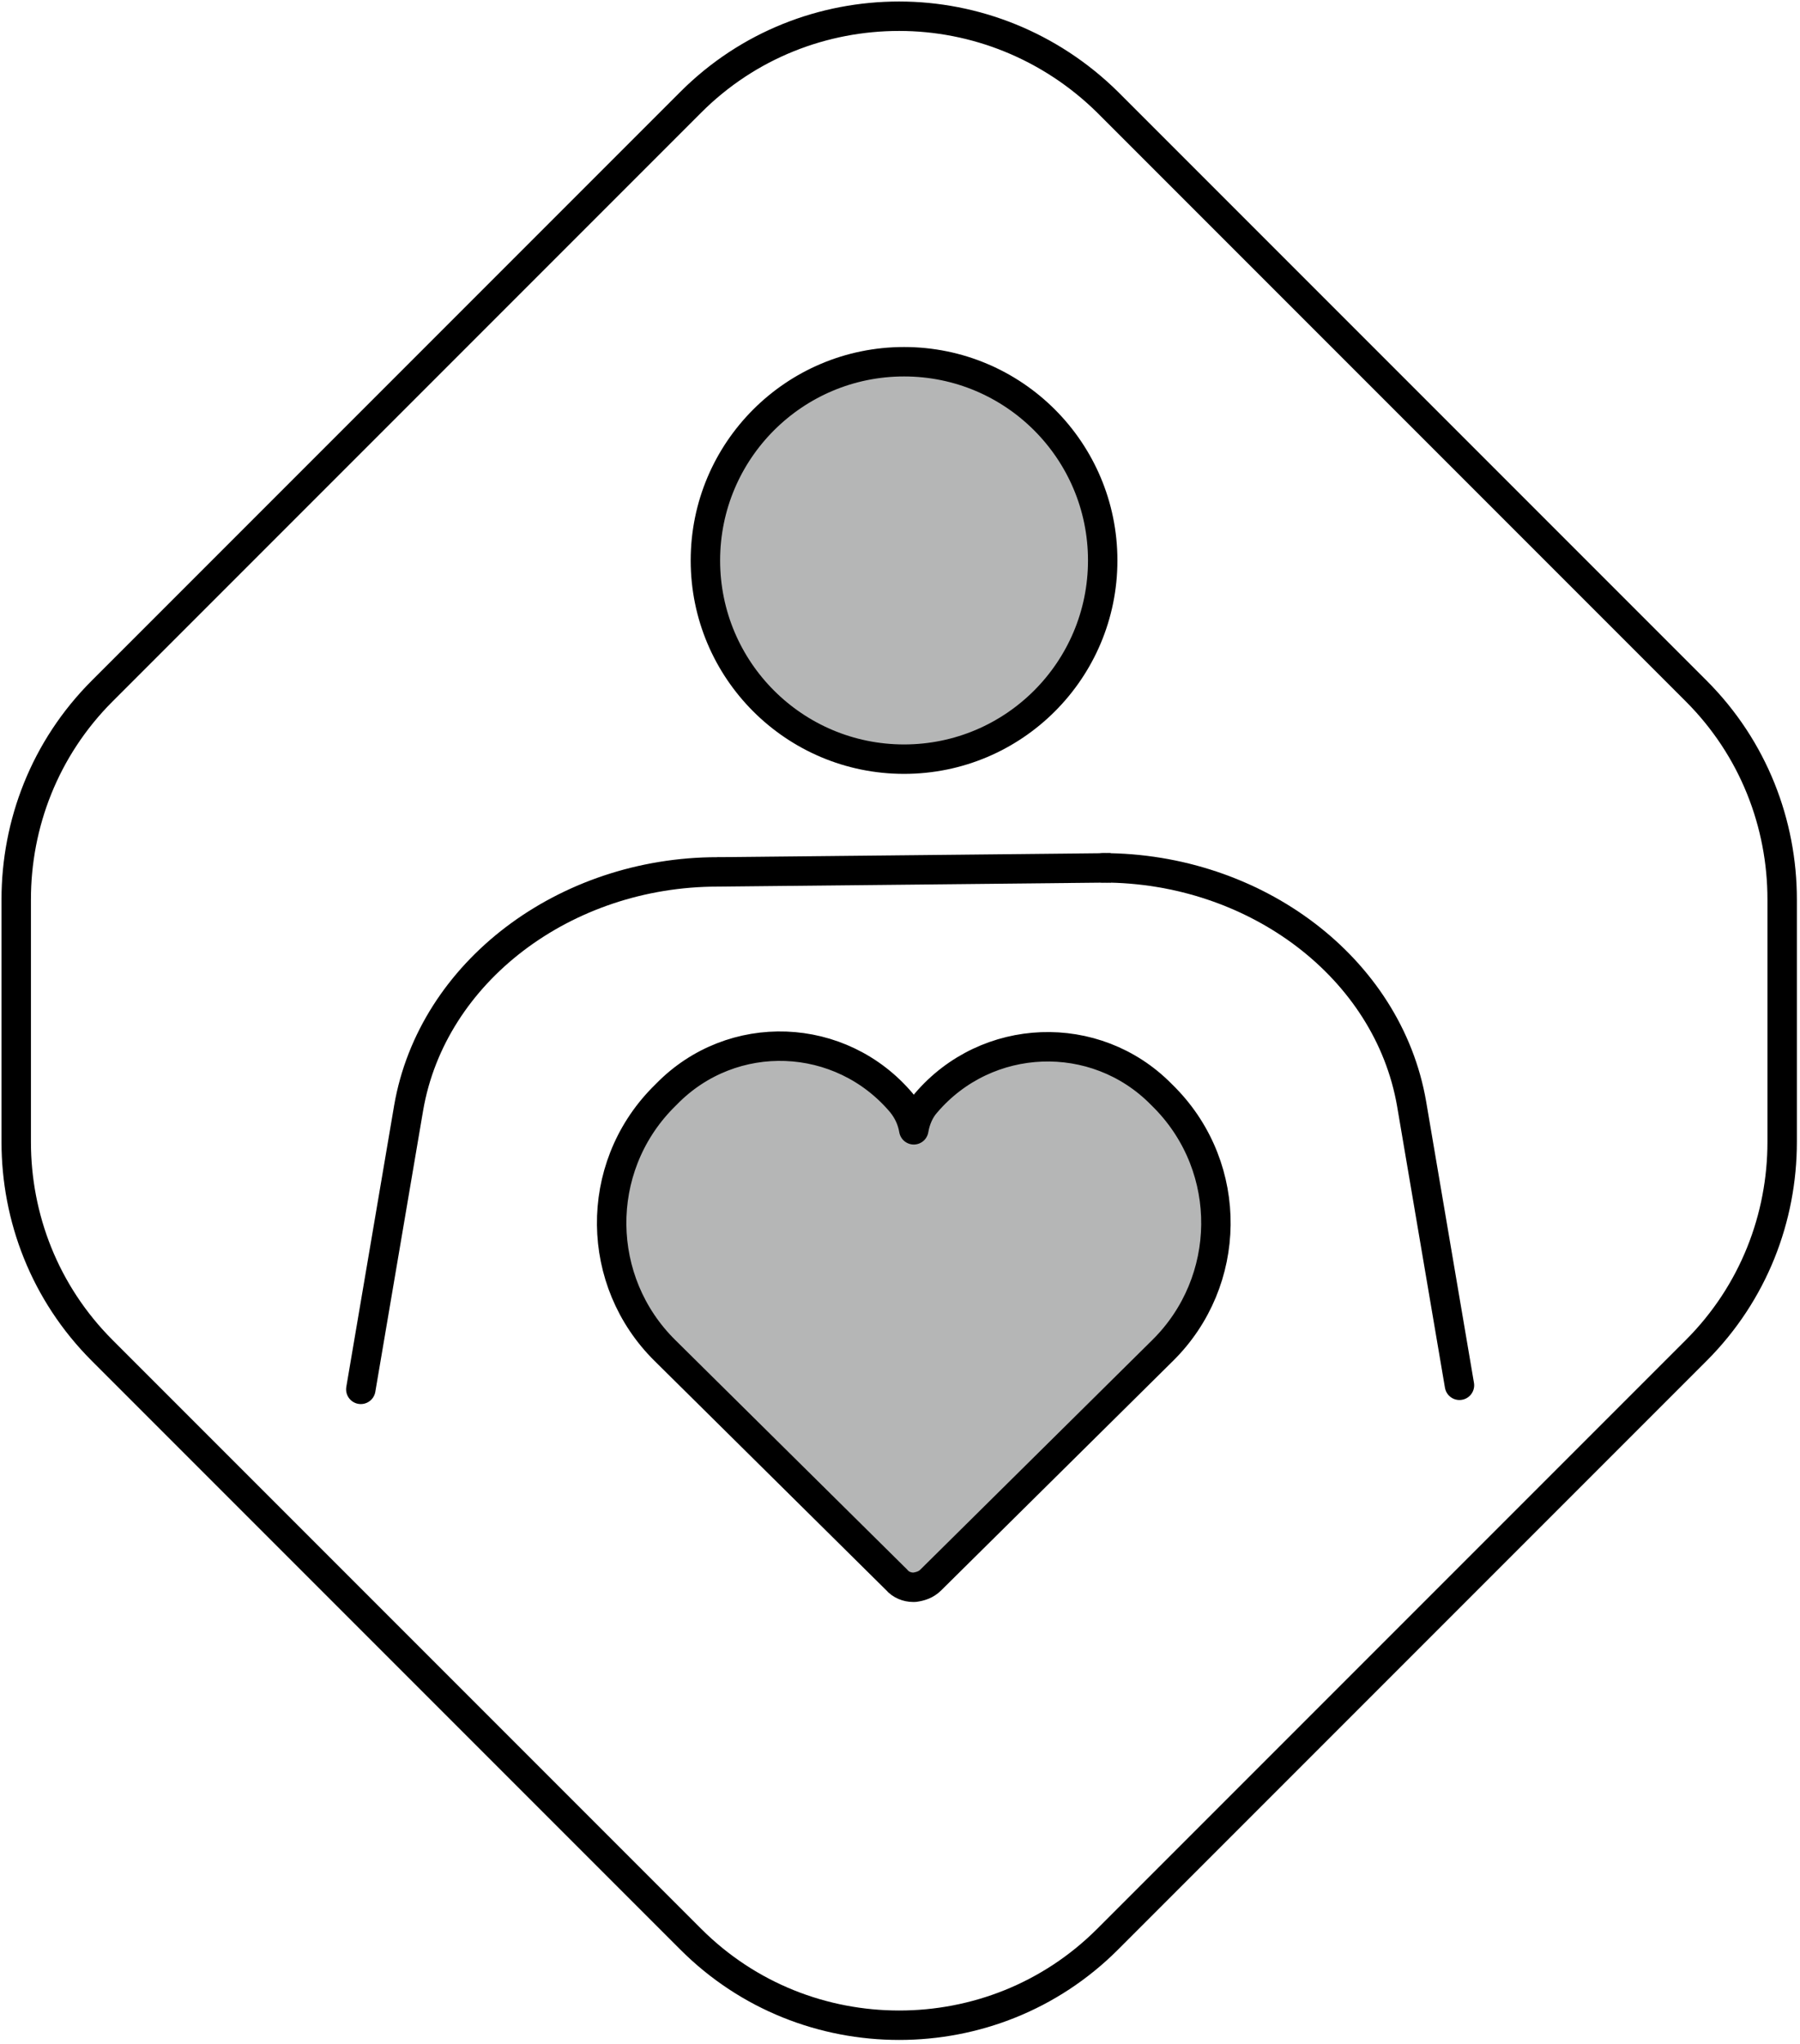 <svg xmlns="http://www.w3.org/2000/svg" width="222" height="252" viewBox="0 0 222 252" fill="none"><path d="M44.5 171.3L50.4 136.6C53.3 119.8 69.7 107.5 88.5 107.5" stroke="black" stroke-width="3.629" stroke-linecap="round" stroke-linejoin="round"></path><path d="M180 170.8L174.1 136.1C171.2 119.3 154.8 107 136 107" stroke="black" stroke-width="3.629" stroke-linecap="round" stroke-linejoin="round"></path><path d="M143.4 166.5L114.8 194.8C114.2 195.4 113.5 195.6 112.8 195.7C112.8 195.7 112.8 195.7 112.7 195.7C112.7 195.7 112.7 195.7 112.6 195.7C111.9 195.7 111.1 195.4 110.6 194.8L82 166.5C73.4 158 73.2 144.1 81.7 135.4L82.2 134.9C90.3 126.6 103.7 127.1 111.2 136C112 137 112.5 138.1 112.7 139.3C112.9 138.1 113.4 136.9 114.2 136C121.7 127.2 135.1 126.7 143.2 134.9L143.7 135.4C152.2 144.1 152 158 143.4 166.5Z" fill="#B5B6B6" stroke="black" stroke-width="3.629" stroke-linecap="round" stroke-linejoin="round"></path><path d="M111.5 93.6C125.031 93.6 136 82.631 136 69.1C136 55.569 125.031 44.6 111.5 44.6C97.969 44.6 87 55.569 87 69.1C87 82.631 97.969 93.6 111.5 93.6Z" fill="#B5B6B6" stroke="black" stroke-width="3.629" stroke-linecap="round" stroke-linejoin="round"></path><path d="M88.5 107.5L137 107" stroke="black" stroke-width="3.63"></path><path d="M219.8 110.9C219.8 101.6 216.3 92.3 209.2 85.2L136.6 12.6C129.5 5.6 120.2 2 110.9 2C101.6 2 92.3 5.5 85.2 12.6L12.6 85.2C5.5 92.3 2 101.6 2 110.9V140.8C2 150.1 5.5 159.4 12.6 166.5L85.2 239.1C92.3 246.2 101.6 249.7 110.9 249.7C120.2 249.7 129.5 246.2 136.6 239.1L209.2 166.5C216.3 159.4 219.8 150.1 219.8 140.8V110.9Z" stroke="black" stroke-width="3.629" stroke-linecap="round" stroke-linejoin="round"></path></svg>